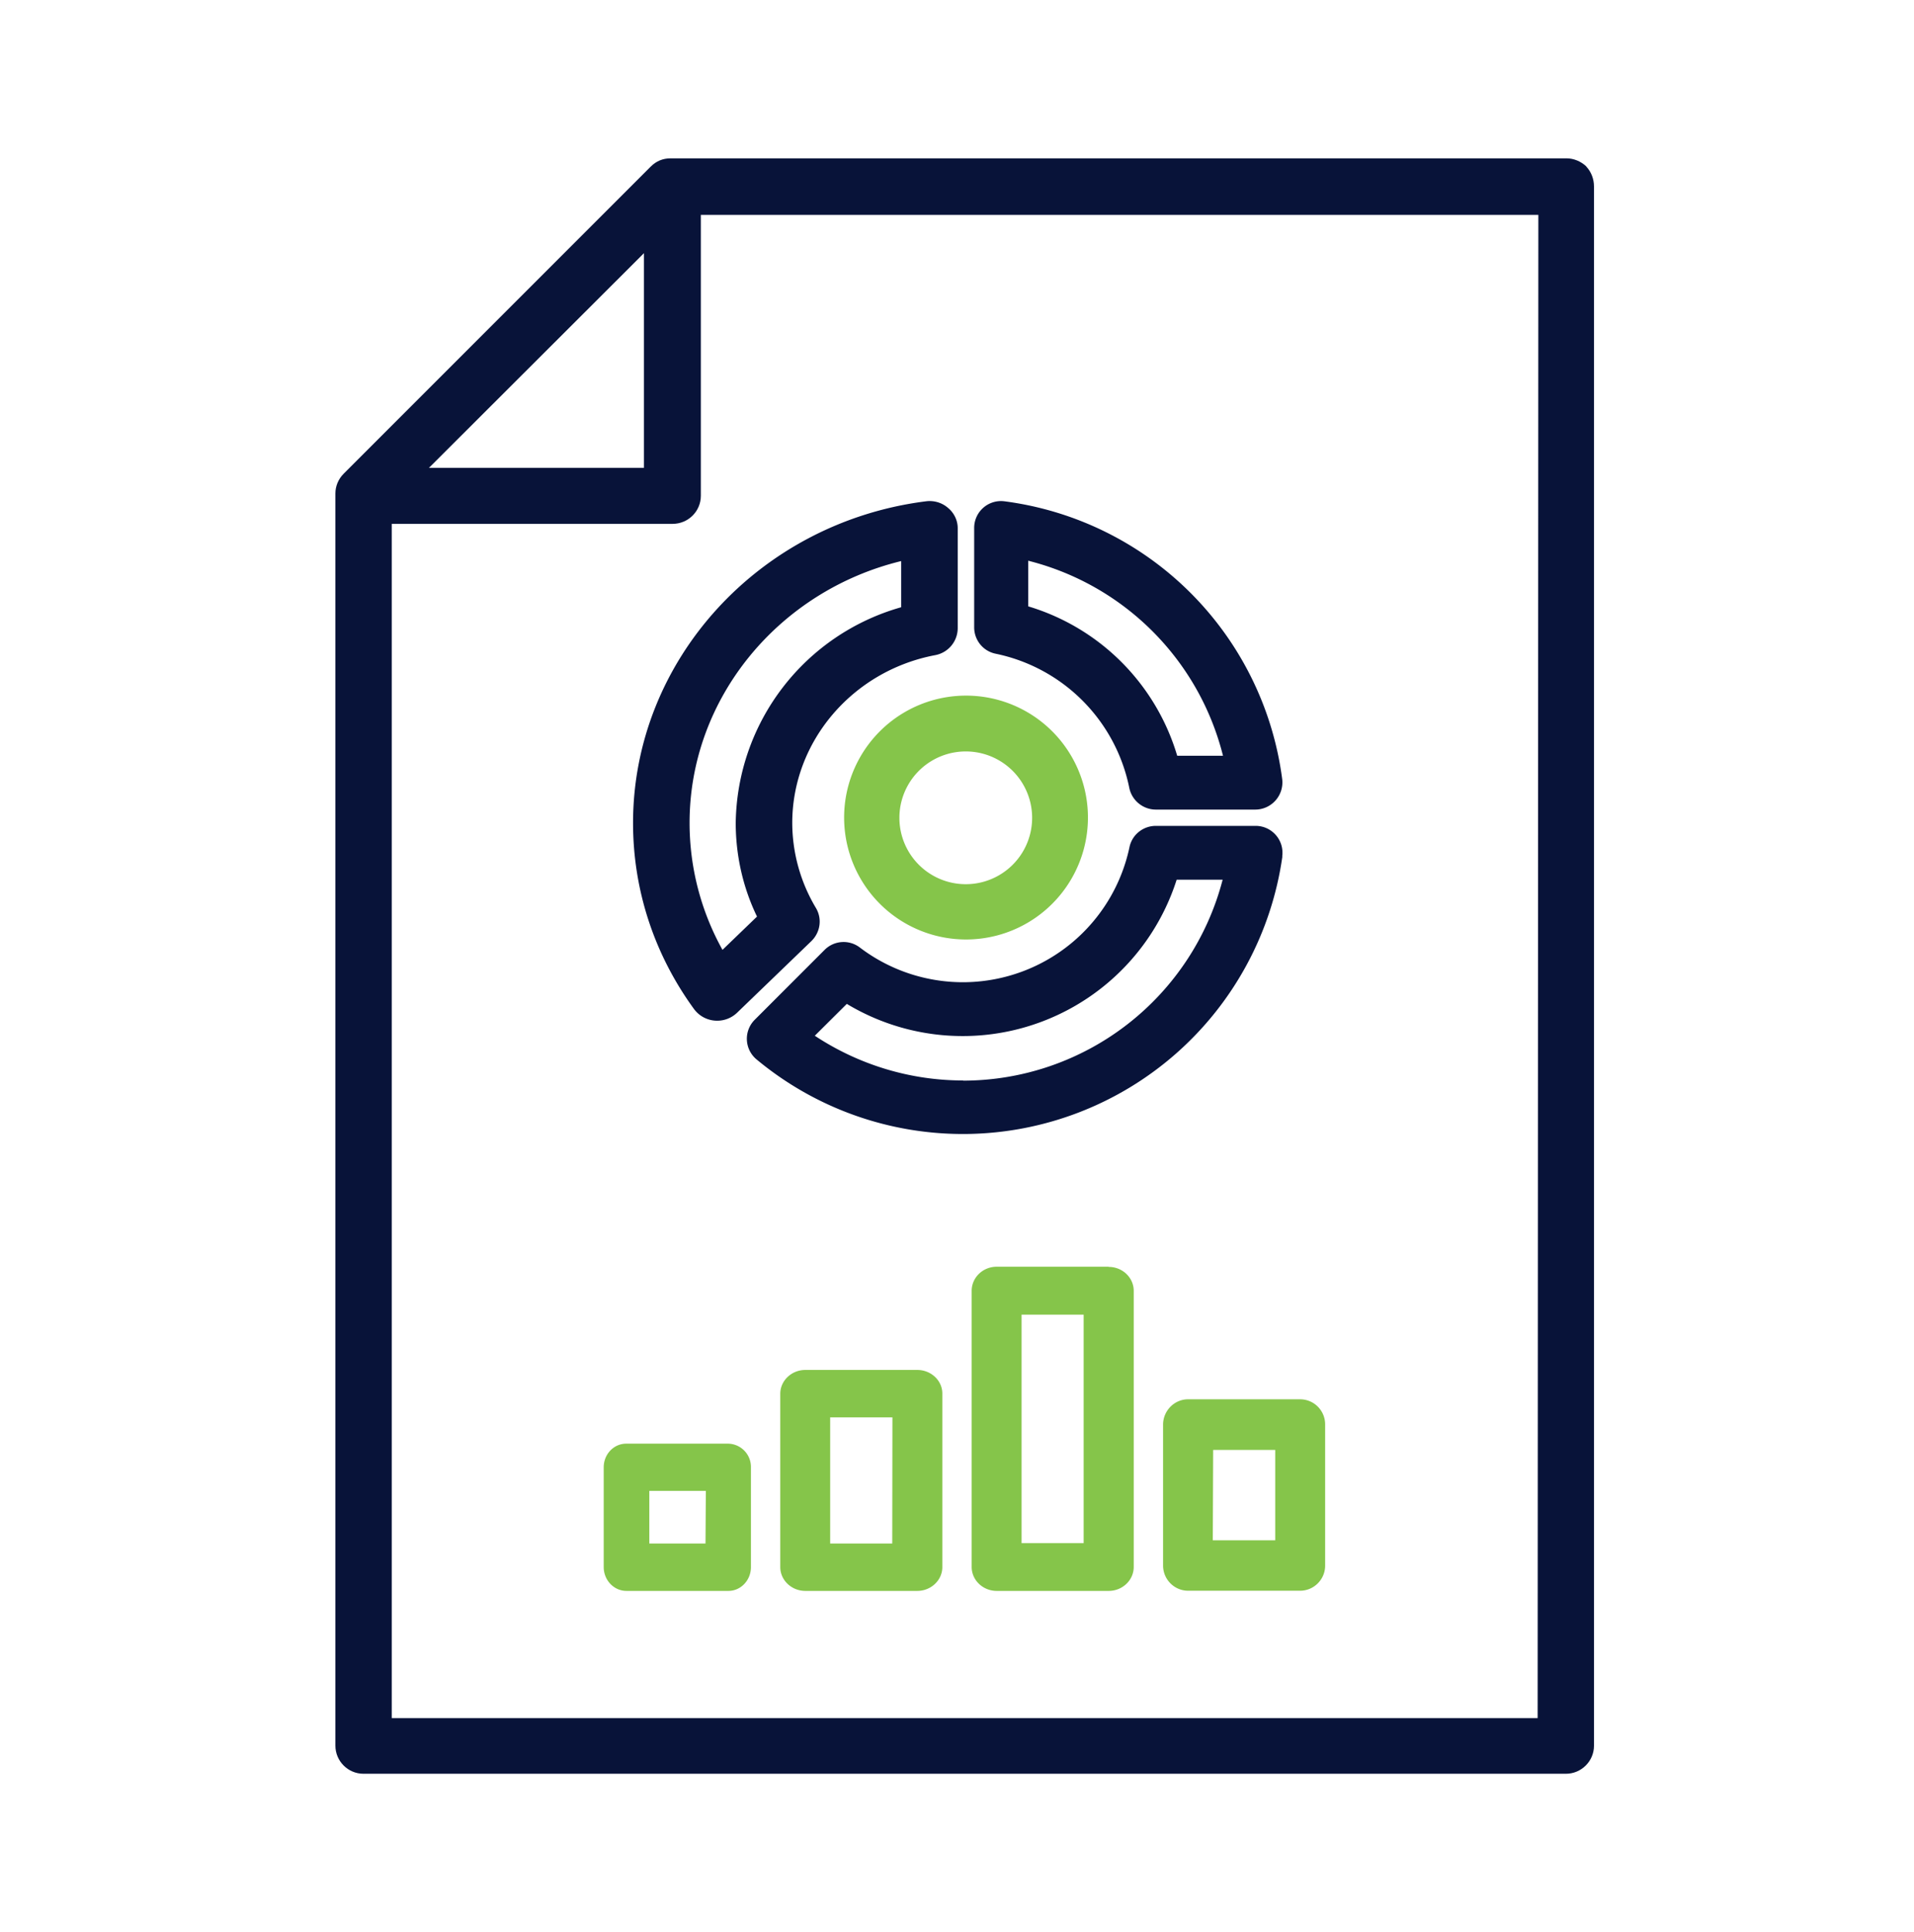<?xml version="1.0" encoding="UTF-8"?>
<svg xmlns="http://www.w3.org/2000/svg" width="107" height="108" fill="none" viewBox="0 0 107 108">
  <path fill="#081339" d="M88.68 9.3c-.3-.28-.7-.45-1.11-.45H37.49q-.65 0-1.11.46L19.21 26.48c-.3.3-.46.7-.46 1.1v69.99c0 .86.7 1.57 1.57 1.57h67.22c.86 0 1.57-.7 1.57-1.57V10.42c0-.41-.15-.81-.43-1.11M36 14.15v12H23.98zm49.96 81.88H21.9V29.28h15.7c.87 0 1.58-.7 1.58-1.57v-15.7H86z"></path>
  <path fill="#85C54A" d="M47.19 45.7a6.81 6.81 0 1 0 13.63-.01 6.81 6.81 0 0 0-13.63.01m6.8-3.7a3.7 3.7 0 1 1 0 7.42 3.7 3.7 0 0 1 0-7.42"></path>
  <path fill="#081339" d="M56.16 28.02a1.5 1.5 0 0 0-1.7 1.5v5.54c0 .72.5 1.34 1.21 1.48a9.6 9.6 0 0 1 7.46 7.49c.14.7.76 1.22 1.49 1.22h5.56a1.52 1.52 0 0 0 1.5-1.7 18 18 0 0 0-15.52-15.53m9.65 14.22a12.4 12.4 0 0 0-8.33-8.35v-2.55a15 15 0 0 1 10.89 10.9zM45.62 50.76A9.3 9.3 0 0 1 44.29 46c0-4.55 3.36-8.5 7.98-9.38a1.54 1.54 0 0 0 1.27-1.5v-5.6c0-.43-.2-.85-.54-1.13-.34-.3-.8-.43-1.24-.37-9.33 1.18-16.37 8.9-16.37 17.98 0 3.74 1.18 7.34 3.41 10.4a1.6 1.6 0 0 0 1.3.65c.41 0 .81-.16 1.11-.45l4.15-4c.5-.49.61-1.24.26-1.84m-5.23 2.33a14.6 14.6 0 0 1-1.84-7.1c0-6.95 4.97-12.96 11.83-14.63v2.58A12.7 12.7 0 0 0 41.13 46c0 1.8.4 3.6 1.19 5.23zM71.68 47.87a1.5 1.5 0 0 0-1.5-1.71h-5.56c-.72 0-1.34.5-1.48 1.2a9.52 9.52 0 0 1-15.07 5.6c-.6-.46-1.45-.4-1.98.14l-3.9 3.9a1.5 1.5 0 0 0 .1 2.21 18.04 18.04 0 0 0 29.4-11.34M53.84 60.39c-2.96 0-5.84-.88-8.29-2.5l1.79-1.78a12.56 12.56 0 0 0 18.44-6.94h2.57A15 15 0 0 1 53.84 60.4"></path>
  <path fill="#85C54A" d="M40.71 80.69h-5.7c-.7 0-1.26.59-1.26 1.32v5.58c0 .73.57 1.33 1.27 1.33h5.7c.7 0 1.26-.6 1.26-1.33v-5.58a1.3 1.3 0 0 0-1.27-1.32m-1.27 5.58H36.3v-2.94h3.16zM51.28 76.57h-6.26c-.77 0-1.4.6-1.4 1.33v9.69c0 .73.63 1.33 1.4 1.33h6.26c.77 0 1.4-.6 1.4-1.33v-9.7c0-.73-.63-1.32-1.4-1.32m-1.4 9.7h-3.47v-7.05h3.48zM61.98 70.8h-6.26c-.77 0-1.4.6-1.4 1.35v15.43c0 .74.63 1.34 1.4 1.34h6.26c.77 0 1.4-.6 1.4-1.34V72.15c0-.74-.63-1.34-1.4-1.34m-1.4 15.44h-3.47V73.48h3.47zM65.02 79.63v7.87c0 .78.63 1.41 1.4 1.41h6.26c.77 0 1.4-.63 1.4-1.4v-7.88a1.4 1.4 0 0 0-1.4-1.42h-6.26c-.77 0-1.4.64-1.4 1.42m2.8 1.41h3.47v5.05H67.8z"></path>
</svg>
